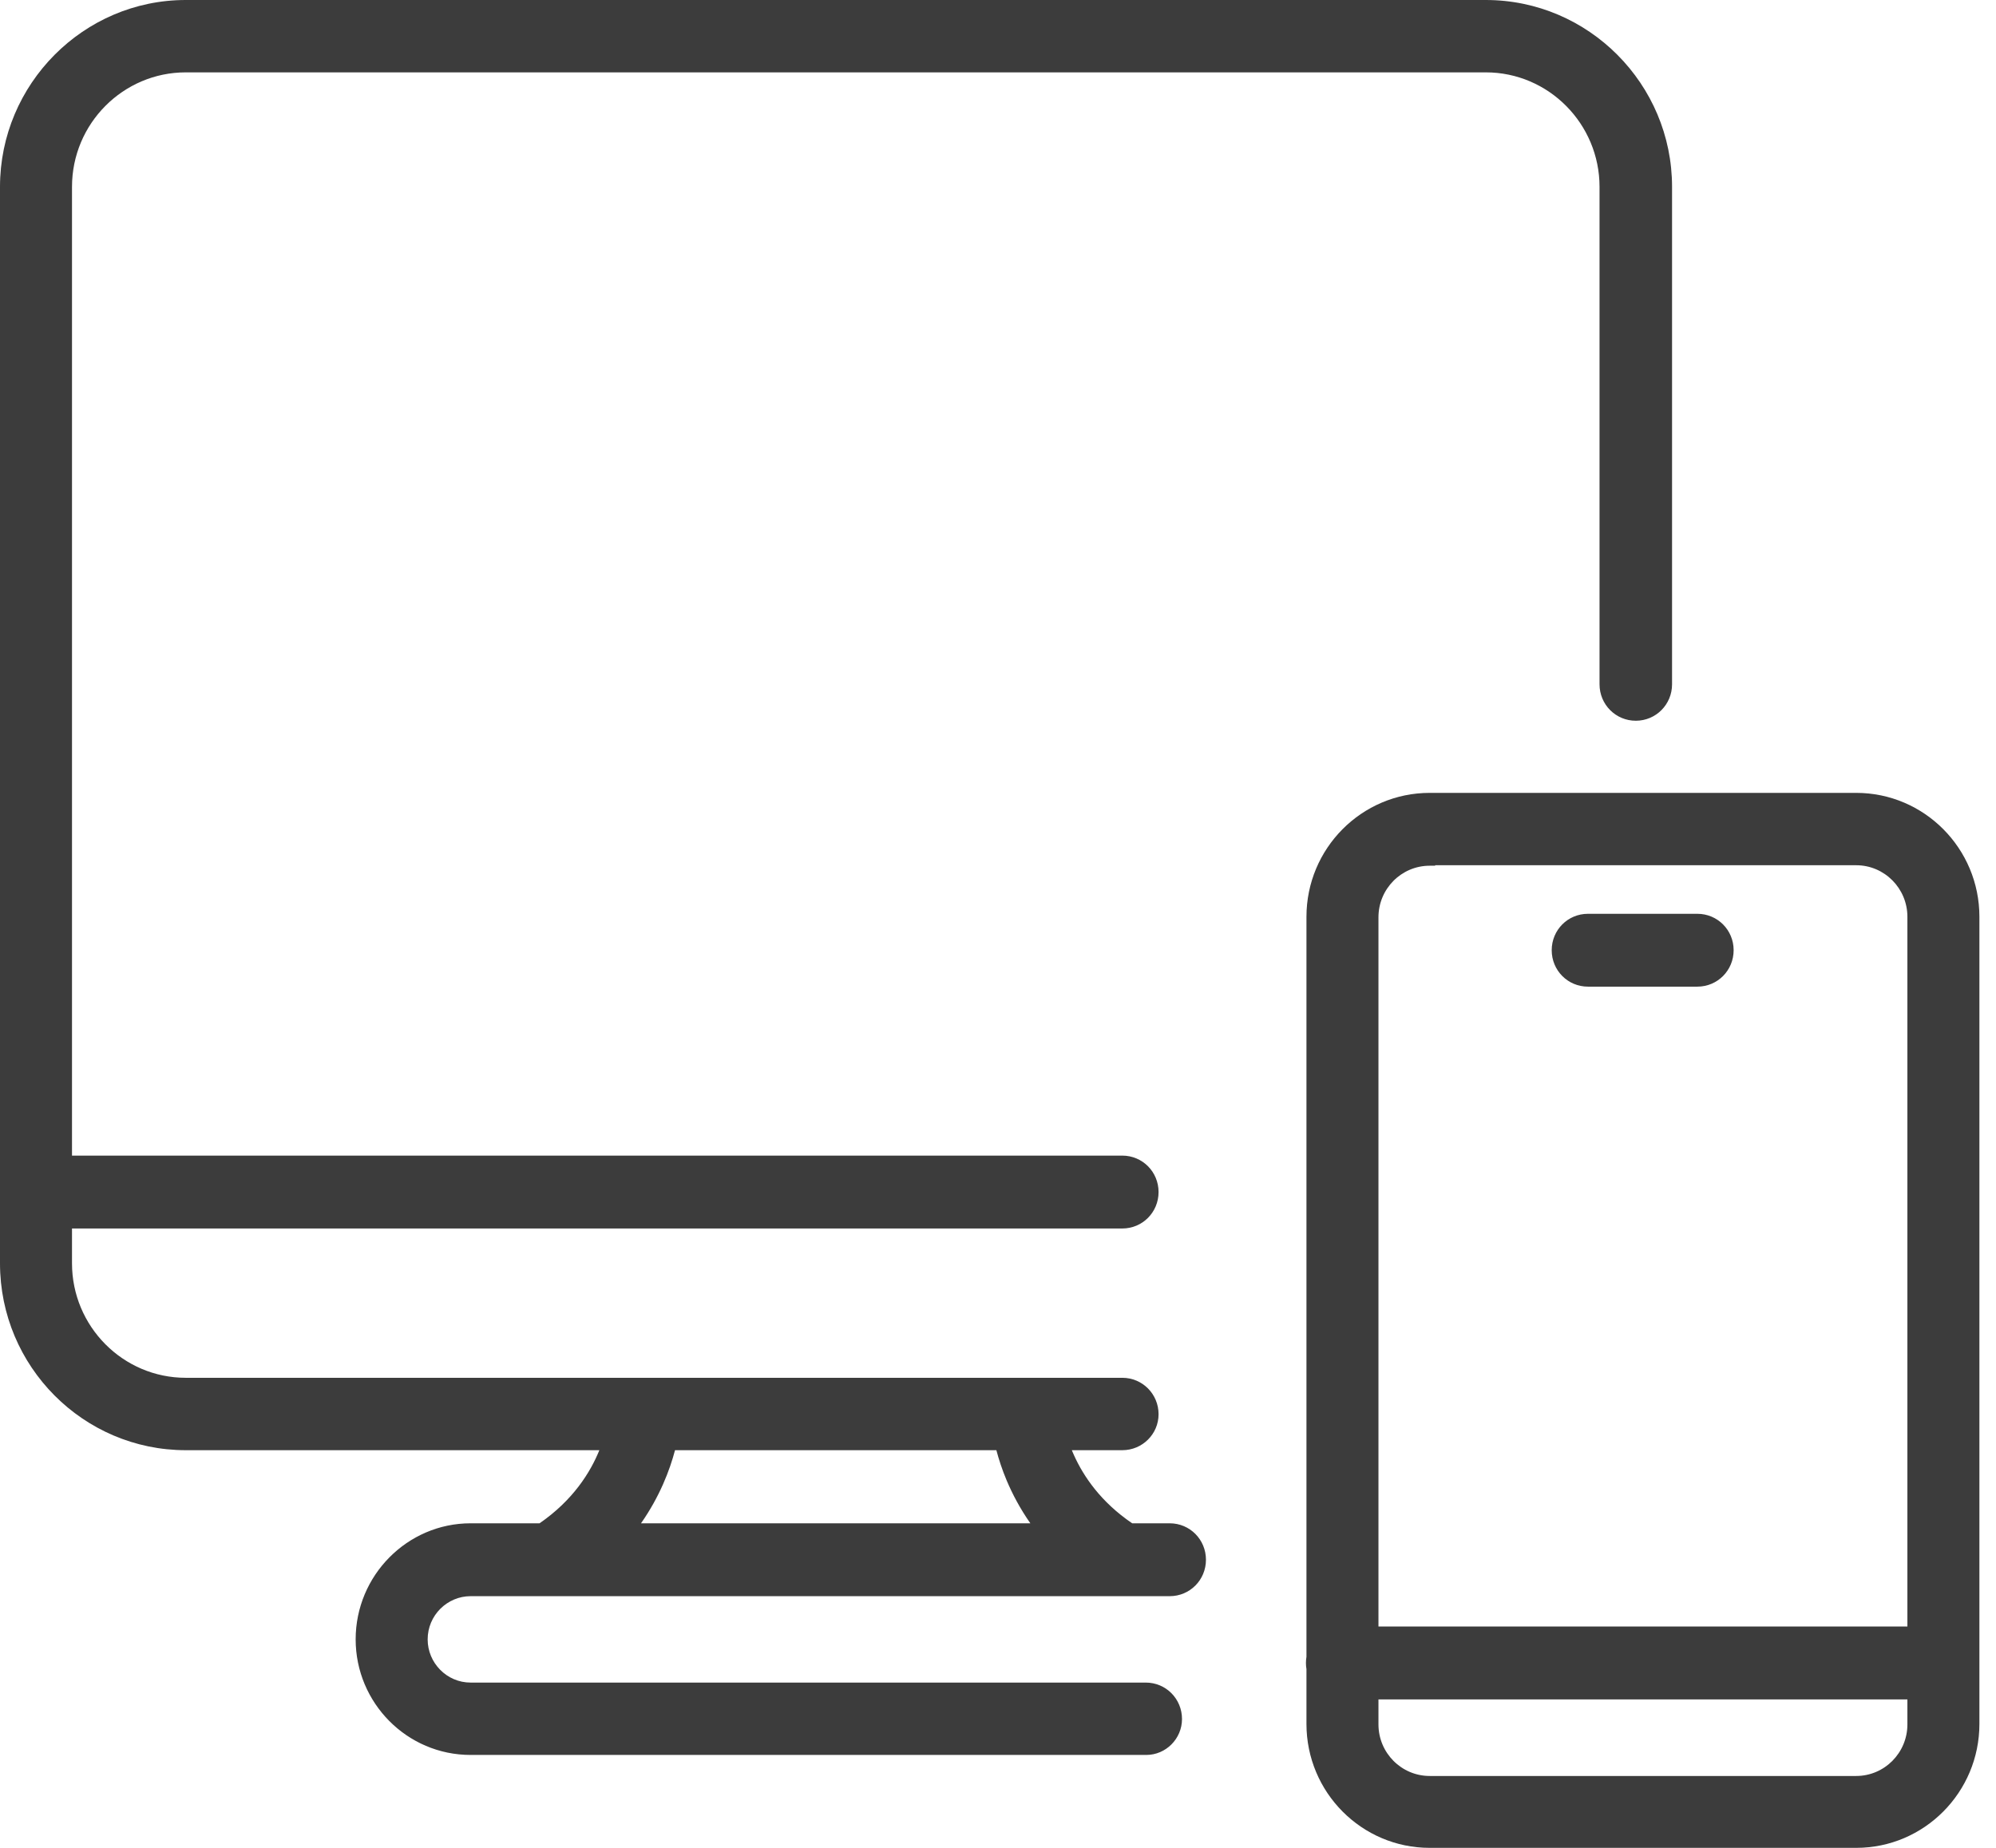 <svg viewBox="0 0 54 50" fill="none" xmlns="http://www.w3.org/2000/svg">
<path fill-rule="evenodd" clip-rule="evenodd" d="M5.025 0C2.259 0 0 2.275 0 5.056V32.255V34.184C0 36.978 2.26 39.24 5.025 39.24H16.215C15.974 39.835 15.505 40.593 14.597 41.218H12.731C11.022 41.218 9.622 42.629 9.622 44.359C9.622 46.075 11.009 47.486 12.731 47.486H31.011C31.543 47.486 31.978 47.047 31.978 46.514C31.978 45.967 31.543 45.528 30.998 45.528H12.731C12.088 45.528 11.57 44.997 11.57 44.359C11.57 43.709 12.099 43.19 12.731 43.19H31.645C32.191 43.19 32.626 42.751 32.626 42.204C32.626 41.658 32.191 41.218 31.645 41.218H30.63C29.782 40.642 29.313 39.948 29.054 39.372C29.034 39.327 29.015 39.283 28.997 39.24H30.363C30.907 39.24 31.344 38.802 31.344 38.267C31.344 37.721 30.908 37.281 30.363 37.281H27.737L27.729 37.281L27.724 37.281H5.025C3.324 37.281 1.948 35.886 1.948 34.184V33.241H30.363C30.909 33.241 31.344 32.802 31.344 32.255C31.344 31.709 30.909 31.269 30.363 31.269H1.948V5.056C1.948 3.341 3.336 1.958 5.025 1.958H40.197C41.898 1.958 43.274 3.354 43.274 5.056V18.516C43.274 19.062 43.71 19.502 44.255 19.502C44.8 19.502 45.236 19.062 45.236 18.516V5.056C45.236 2.275 42.976 0 40.197 0H5.025ZM26.956 39.24H18.262C18.12 39.779 17.85 40.492 17.342 41.218H27.875C27.597 40.821 27.39 40.426 27.236 40.062C27.11 39.763 27.02 39.483 26.956 39.24ZM38.679 21.454C36.838 21.454 35.345 22.957 35.345 24.807V44.83C35.336 44.885 35.331 44.94 35.331 44.997C35.331 45.054 35.336 45.11 35.345 45.164V46.647C35.345 48.496 36.838 50 38.679 50H50.218C52.058 50 53.551 48.496 53.551 46.647V24.807C53.551 22.957 52.058 21.454 50.218 21.454H38.679ZM37.293 45.983V46.66C37.293 47.43 37.915 48.055 38.679 48.055H50.218C50.981 48.055 51.603 47.43 51.603 46.66V45.983H37.293ZM51.603 44.011V24.807C51.603 24.037 50.981 23.412 50.218 23.412H38.827V23.425H38.679C37.915 23.425 37.293 24.05 37.293 24.82V44.011H51.603ZM42.961 24.726C42.415 24.726 41.98 25.165 41.98 25.711C41.98 26.258 42.415 26.697 42.961 26.697H45.921C46.466 26.697 46.902 26.258 46.902 25.711C46.902 25.165 46.466 24.726 45.921 24.726H42.961Z" fill="#3C3C3C"/>
</svg>
